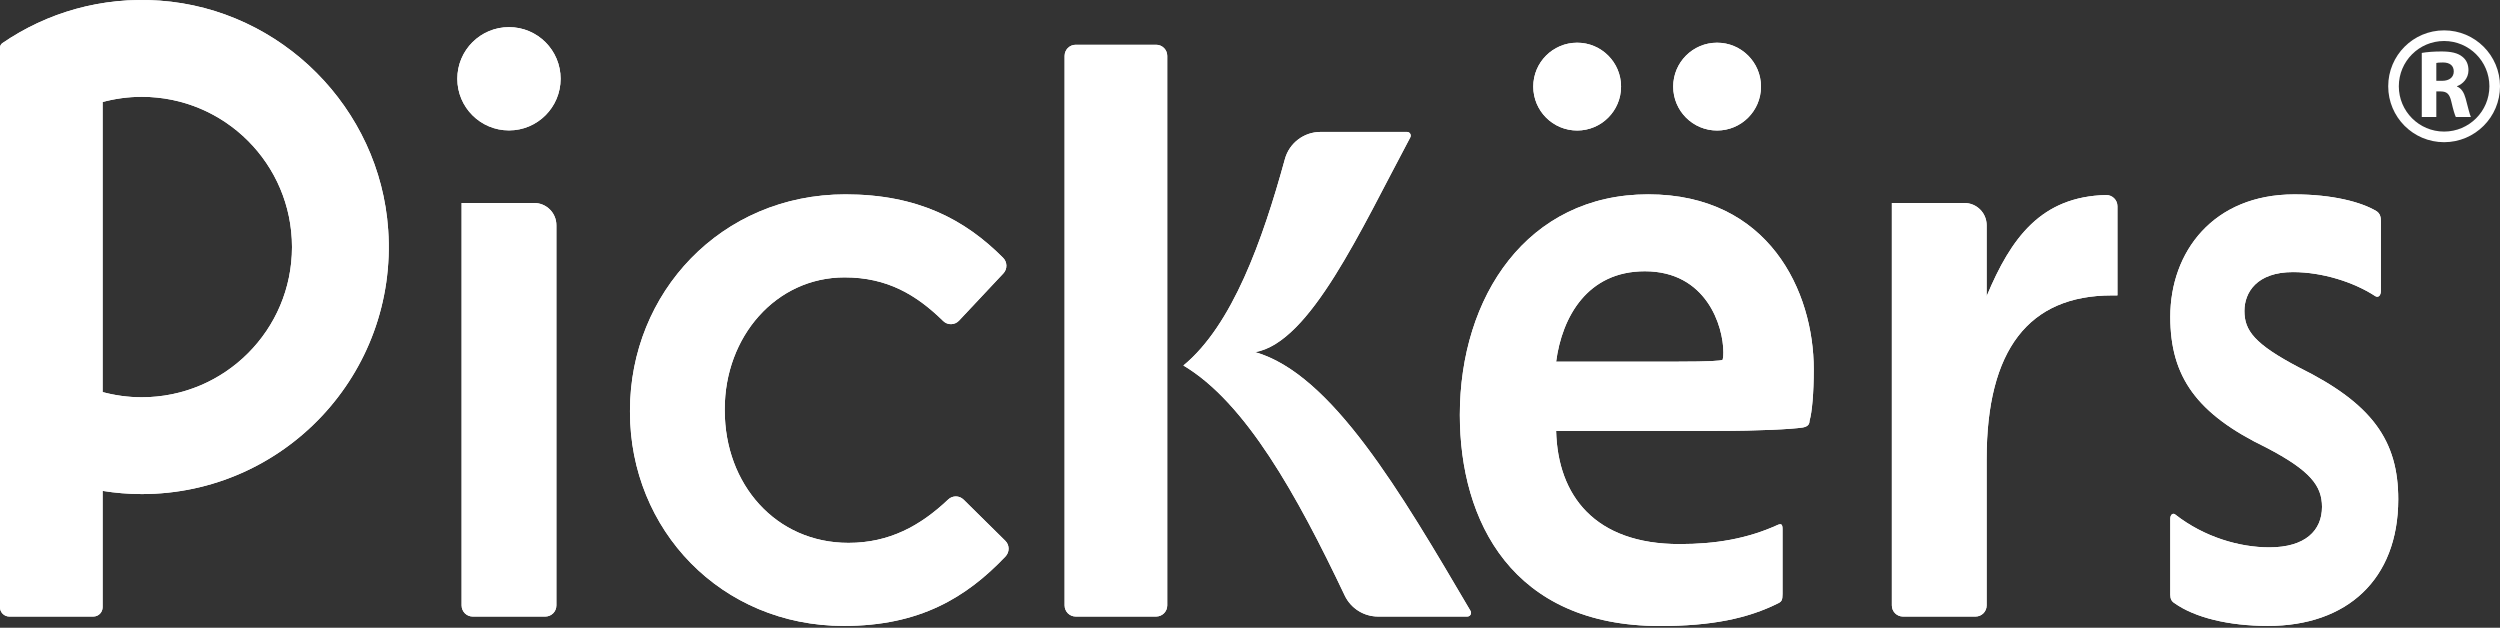 <svg width="227" height="57" viewBox="0 0 227 57" fill="none" xmlns="http://www.w3.org/2000/svg">
<rect x="0" y="0" width="227" height="57" fill="#333333" stroke="none"/>
<path d="M41.914 18.432H48.503C49.617 18.432 50.52 19.335 50.52 20.449V54.973C50.52 55.529 50.07 55.982 49.512 55.982H42.922C42.364 55.982 41.914 55.529 41.914 54.973V18.432Z" fill="white"/>
<path d="M57.202 37.417V37.276C57.202 26.609 65.451 17.649 76.76 17.649C83.355 17.649 87.643 19.959 91.079 23.407C91.466 23.794 91.484 24.418 91.109 24.82L87.076 29.117C86.692 29.525 86.044 29.543 85.645 29.15C83.214 26.774 80.571 25.186 76.688 25.186C70.429 25.186 65.808 30.593 65.808 37.132V37.276C65.808 43.961 70.429 49.293 77.042 49.293C80.76 49.293 83.577 47.739 86.101 45.35C86.494 44.978 87.109 44.987 87.493 45.365L91.283 49.107C91.676 49.494 91.679 50.127 91.295 50.53C87.742 54.259 83.499 56.834 76.619 56.834C65.451 56.834 57.202 48.087 57.202 37.417Z" fill="white"/>
<path d="M97.674 4.065H104.978C105.533 4.065 105.986 4.515 105.986 5.073V54.973C105.986 55.528 105.533 55.981 104.978 55.981H97.674C97.116 55.981 96.666 55.528 96.666 54.973V5.073C96.666 4.515 97.116 4.065 97.674 4.065Z" fill="white"/>
<path d="M171.781 18.433H178.371C179.484 18.433 180.387 19.336 180.387 20.449V26.894C182.607 21.58 185.338 17.856 191.225 17.709C191.795 17.697 192.263 18.153 192.263 18.724V26.822H191.765C184.225 26.822 180.387 31.731 180.387 41.684V54.973C180.387 55.529 179.937 55.982 179.379 55.982H172.789C172.231 55.982 171.781 55.529 171.781 54.973V18.433Z" fill="white"/>
<path d="M208.198 24.706C204.924 24.706 203.793 26.548 203.793 28.234C203.793 29.999 204.672 31.226 208.762 33.371C215.429 36.666 217.761 40.039 217.761 45.332C217.761 52.617 213.104 56.833 205.932 56.833C202.347 56.833 199.262 56.065 197.441 54.763C197.189 54.61 197.062 54.379 197.062 53.998V47.096C197.062 46.712 197.315 46.559 197.504 46.712C200.144 48.779 203.355 49.701 206.058 49.701C209.329 49.701 210.838 48.167 210.838 46.022C210.838 44.105 209.767 42.724 205.806 40.654C199.454 37.587 197.062 34.215 197.062 28.768C197.062 22.869 200.963 17.651 208.324 17.651C211.78 17.651 214.424 18.344 215.807 19.188C216.125 19.416 216.185 19.725 216.185 20.109V26.392C216.185 26.854 215.933 27.085 215.621 26.854C213.734 25.63 210.901 24.706 208.198 24.706Z" fill="white"/>
<path d="M50.904 7.154C50.904 9.743 48.807 11.841 46.217 11.841C43.622 11.841 41.524 9.743 41.524 7.154C41.524 4.561 43.622 2.464 46.217 2.464C48.807 2.464 50.904 4.561 50.904 7.154Z" fill="white"/>
<path d="M147.192 7.862C147.192 10.065 145.407 11.85 143.208 11.85C141.002 11.85 139.22 10.065 139.22 7.862C139.22 5.663 141.002 3.878 143.208 3.878C145.407 3.878 147.192 5.663 147.192 7.862Z" fill="white"/>
<path d="M159.898 7.863C159.898 10.065 158.113 11.85 155.911 11.85C153.708 11.85 151.926 10.065 151.926 7.863C151.926 5.663 153.708 3.878 155.911 3.878C158.113 3.878 159.898 5.663 159.898 7.863Z" fill="white"/>
<path d="M152.342 32.837C155.258 32.837 156.176 32.759 156.407 32.681C156.482 32.453 156.482 32.147 156.482 31.994C156.482 29.614 154.949 24.631 149.35 24.631C144.138 24.631 141.834 28.771 141.296 32.837H152.342ZM141.296 39.126C141.449 45.029 144.825 49.403 152.498 49.403C155.717 49.403 158.631 48.941 161.469 47.639C161.7 47.561 161.853 47.561 161.853 48.023V53.925C161.853 54.465 161.778 54.618 161.469 54.771C158.709 56.155 155.408 56.842 150.73 56.842C137.309 56.842 132.553 47.33 132.553 37.668C132.553 26.929 138.689 17.648 149.656 17.648C160.626 17.648 164.689 26.47 164.689 33.524C164.689 35.673 164.536 37.437 164.305 38.205C164.305 38.589 164.077 38.742 163.693 38.817C162.697 38.97 159.705 39.126 155.87 39.126H141.296Z" fill="white"/>
<path d="M113.966 31.973C118.962 31.106 123.529 20.931 128.054 12.472C128.171 12.25 128.015 11.98 127.76 11.98H119.908C118.401 11.98 117.069 12.985 116.67 14.44C114.642 21.828 111.896 29.53 107.452 33.188C113.096 36.534 117.765 44.95 122.101 54.072C122.656 55.239 123.835 55.981 125.129 55.981H133.233C133.494 55.981 133.656 55.696 133.524 55.474C127.154 44.638 120.91 33.962 113.966 31.973Z" fill="white"/>
<path d="M12.873 36.072C11.642 36.072 10.448 35.904 9.317 35.601V9.262C10.451 8.959 11.642 8.791 12.873 8.791C20.407 8.791 26.513 14.897 26.513 22.432C26.513 29.966 20.407 36.072 12.873 36.072ZM14.52 0.059C9.197 -0.322 4.24 1.16 0.222 3.912C0.081 4.008 0 4.167 0 4.335V55.138C0 55.603 0.378 55.981 0.84 55.981H8.477C8.939 55.981 9.317 55.603 9.317 55.138V44.573C10.475 44.759 11.663 44.861 12.873 44.861C25.781 44.861 36.139 33.96 35.248 20.862C34.498 9.814 25.565 0.851 14.52 0.059Z" fill="white"/>
<path d="M41.914 18.432H48.503C49.617 18.432 50.52 19.335 50.52 20.449V54.973C50.52 55.529 50.07 55.982 49.512 55.982H42.922C42.364 55.982 41.914 55.529 41.914 54.973V18.432Z" fill="white"/>
<path d="M57.202 37.417V37.276C57.202 26.609 65.451 17.649 76.76 17.649C83.355 17.649 87.643 19.959 91.079 23.407C91.466 23.794 91.484 24.418 91.109 24.82L87.076 29.117C86.692 29.525 86.044 29.543 85.645 29.15C83.214 26.774 80.571 25.186 76.688 25.186C70.429 25.186 65.808 30.593 65.808 37.132V37.276C65.808 43.961 70.429 49.293 77.042 49.293C80.76 49.293 83.577 47.739 86.101 45.35C86.494 44.978 87.109 44.987 87.493 45.365L91.283 49.107C91.676 49.494 91.679 50.127 91.295 50.53C87.742 54.259 83.499 56.834 76.619 56.834C65.451 56.834 57.202 48.087 57.202 37.417Z" fill="white"/>
<path d="M97.674 4.065H104.978C105.533 4.065 105.986 4.515 105.986 5.073V54.973C105.986 55.528 105.533 55.981 104.978 55.981H97.674C97.116 55.981 96.666 55.528 96.666 54.973V5.073C96.666 4.515 97.116 4.065 97.674 4.065Z" fill="white"/>
<path d="M171.781 18.433H178.371C179.484 18.433 180.387 19.336 180.387 20.449V26.894C182.607 21.58 185.338 17.856 191.225 17.709C191.795 17.697 192.263 18.153 192.263 18.724V26.822H191.765C184.225 26.822 180.387 31.731 180.387 41.684V54.973C180.387 55.529 179.937 55.982 179.379 55.982H172.789C172.231 55.982 171.781 55.529 171.781 54.973V18.433Z" fill="white"/>
<path d="M208.198 24.706C204.924 24.706 203.793 26.548 203.793 28.234C203.793 29.999 204.672 31.226 208.762 33.371C215.429 36.666 217.761 40.039 217.761 45.332C217.761 52.617 213.104 56.833 205.932 56.833C202.347 56.833 199.262 56.065 197.441 54.763C197.189 54.61 197.062 54.379 197.062 53.998V47.096C197.062 46.712 197.315 46.559 197.504 46.712C200.144 48.779 203.355 49.701 206.058 49.701C209.329 49.701 210.838 48.167 210.838 46.022C210.838 44.105 209.767 42.724 205.806 40.654C199.454 37.587 197.062 34.215 197.062 28.768C197.062 22.869 200.963 17.651 208.324 17.651C211.78 17.651 214.424 18.344 215.807 19.188C216.125 19.416 216.185 19.725 216.185 20.109V26.392C216.185 26.854 215.933 27.085 215.621 26.854C213.734 25.63 210.901 24.706 208.198 24.706Z" fill="white"/>
<path d="M50.904 7.154C50.904 9.743 48.807 11.841 46.217 11.841C43.622 11.841 41.524 9.743 41.524 7.154C41.524 4.561 43.622 2.464 46.217 2.464C48.807 2.464 50.904 4.561 50.904 7.154Z" fill="white"/>
<path d="M147.192 7.862C147.192 10.065 145.407 11.85 143.208 11.85C141.002 11.85 139.22 10.065 139.22 7.862C139.22 5.663 141.002 3.878 143.208 3.878C145.407 3.878 147.192 5.663 147.192 7.862Z" fill="white"/>
<path d="M159.898 7.863C159.898 10.065 158.113 11.85 155.911 11.85C153.708 11.85 151.926 10.065 151.926 7.863C151.926 5.663 153.708 3.878 155.911 3.878C158.113 3.878 159.898 5.663 159.898 7.863Z" fill="white"/>
<path d="M152.342 32.837C155.258 32.837 156.176 32.759 156.407 32.681C156.482 32.453 156.482 32.147 156.482 31.994C156.482 29.614 154.949 24.631 149.35 24.631C144.138 24.631 141.834 28.771 141.296 32.837H152.342ZM141.296 39.126C141.449 45.029 144.825 49.403 152.498 49.403C155.717 49.403 158.631 48.941 161.469 47.639C161.7 47.561 161.853 47.561 161.853 48.023V53.925C161.853 54.465 161.778 54.618 161.469 54.771C158.709 56.155 155.408 56.842 150.73 56.842C137.309 56.842 132.553 47.33 132.553 37.668C132.553 26.929 138.689 17.648 149.656 17.648C160.626 17.648 164.689 26.47 164.689 33.524C164.689 35.673 164.536 37.437 164.305 38.205C164.305 38.589 164.077 38.742 163.693 38.817C162.697 38.97 159.705 39.126 155.87 39.126H141.296Z" fill="white"/>
<path d="M113.966 31.973C118.962 31.106 123.529 20.931 128.054 12.472C128.171 12.25 128.015 11.98 127.76 11.98H119.908C118.401 11.98 117.069 12.985 116.67 14.44C114.642 21.828 111.896 29.53 107.452 33.188C113.096 36.534 117.765 44.95 122.101 54.072C122.656 55.239 123.835 55.981 125.129 55.981H133.233C133.494 55.981 133.656 55.696 133.524 55.474C127.154 44.638 120.91 33.962 113.966 31.973Z" fill="white"/>
<path d="M12.873 36.072C11.642 36.072 10.448 35.904 9.317 35.601V9.262C10.451 8.959 11.642 8.791 12.873 8.791C20.407 8.791 26.513 14.897 26.513 22.432C26.513 29.966 20.407 36.072 12.873 36.072ZM14.52 0.059C9.197 -0.322 4.24 1.16 0.222 3.912C0.081 4.008 0 4.167 0 4.335V55.138C0 55.603 0.378 55.981 0.84 55.981H8.477C8.939 55.981 9.317 55.603 9.317 55.138V44.573C10.475 44.759 11.663 44.861 12.873 44.861C25.781 44.861 36.139 33.96 35.248 20.862C34.498 9.814 25.565 0.851 14.52 0.059Z" fill="white"/>
<path d="M221.218 7.338H221.746C222.409 7.338 222.802 7.005 222.802 6.489C222.802 5.955 222.436 5.673 221.824 5.673C221.5 5.673 221.314 5.691 221.218 5.718V7.338ZM219.897 4.806C220.324 4.728 220.957 4.673 221.674 4.673C222.55 4.673 223.162 4.806 223.582 5.151C223.942 5.427 224.137 5.841 224.137 6.384C224.137 7.128 223.603 7.644 223.093 7.827V7.854C223.504 8.022 223.732 8.406 223.882 8.949C224.065 9.624 224.242 10.396 224.356 10.624H222.988C222.901 10.447 222.751 9.976 222.586 9.249C222.418 8.505 222.163 8.31 221.614 8.301H221.218V10.624H219.897V4.806Z" fill="white"/>
<path d="M221.924 11.947C219.652 11.947 217.813 10.105 217.813 7.834C217.813 5.562 219.652 3.723 221.924 3.723C224.195 3.723 226.037 5.562 226.037 7.834C226.037 10.105 224.195 11.947 221.924 11.947ZM221.924 2.757C219.118 2.757 216.85 5.028 216.85 7.834C216.85 10.636 219.118 12.911 221.924 12.911C224.729 12.911 227.001 10.636 227.001 7.834C227.001 5.028 224.729 2.757 221.924 2.757Z" fill="white"/>
</svg>
